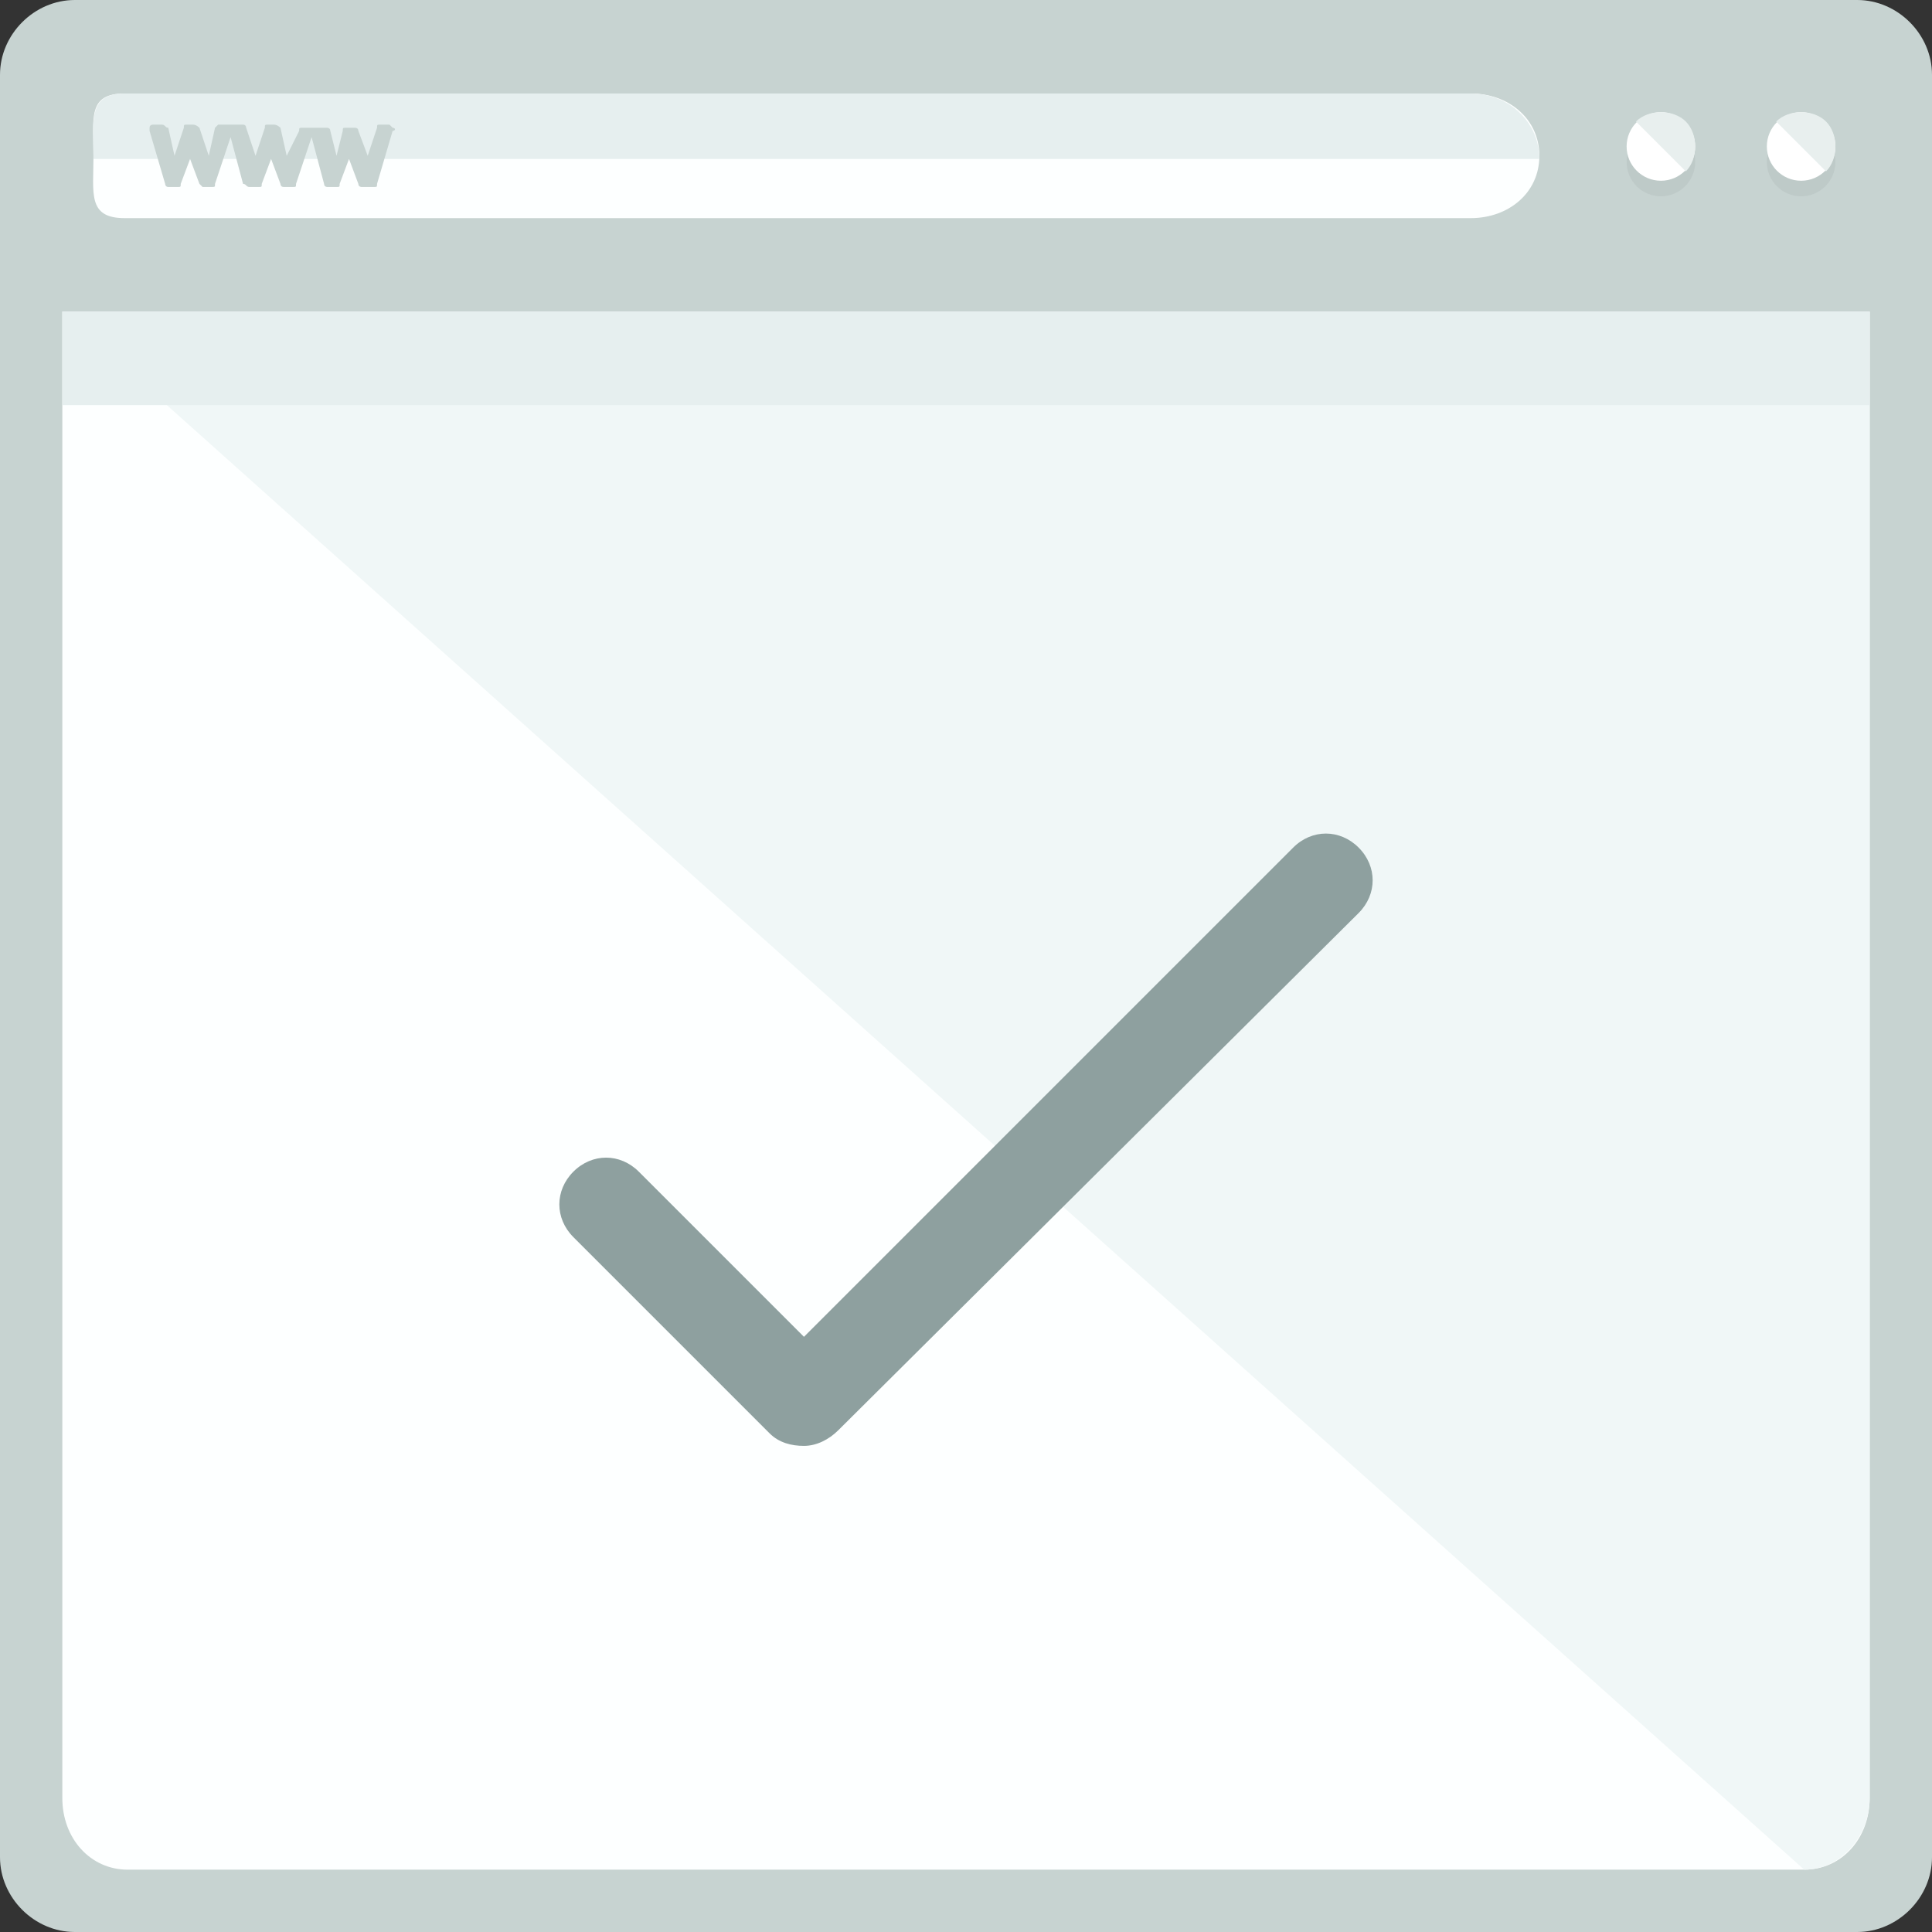 <?xml version="1.0" encoding="iso-8859-1"?>
<!-- Uploaded to: SVG Repo, www.svgrepo.com, Generator: SVG Repo Mixer Tools -->
<svg version="1.1" id="Layer_1" xmlns="http://www.w3.org/2000/svg" xmlns:xlink="http://www.w3.org/1999/xlink" 
	 viewBox="0 0 496 496" xml:space="preserve">
<rect x="0" y="0" width="496" height="496" fill="#333333" stroke="none"/>
<path style="fill:#C7D3D1;" d="M496,476.8c0,10.4-8.8,19.2-19.2,19.2H19.2C8.8,496,0,487.2,0,476.8V19.2C0,8.8,8.8,0,19.2,0h457.6
	C487.2,0,496,8.8,496,19.2V476.8z"/>
<path style="fill:#FDFFFF;" d="M16,80v381.6C16,472,23.2,480,32.8,480h430.4c9.6,0,16.8-8,16.8-18.4V80H16z"/>
<path style="fill:#F0F7F7;" d="M463.2,480c9.6,0,16.8-8.8,16.8-18.4V80H16"/>
<rect x="16" y="80" style="fill:#E6EFEF;" width="464" height="24"/>
<path style="fill:#FDFFFF;" d="M395.2,40c0,9.6-8,16-17.6,16H32c-9.6,0-8-6.4-8-16l0,0c0-9.6-1.6-16,8-16h345.6
	C387.2,24,395.2,30.4,395.2,40L395.2,40z"/>
<path style="fill:#E6EFEF;" d="M24,40.8L24,40.8c0-9.6-1.6-16.8,8-16.8h345.6c9.6,0,17.6,7.2,17.6,16.8l0,0"/>
<circle style="opacity:0.4;fill:#B1BCBC;enable-background:new    ;" cx="426.4" cy="41.6" r="8.8"/>
<circle style="fill:#FFFFFF;" cx="426.4" cy="37.6" r="8.8"/>
<path style="fill:#E8EFEE;" d="M420,31.2c3.2-3.2,9.6-3.2,12.8,0c3.2,3.2,3.2,9.6,0,12.8"/>
<circle style="opacity:0.4;fill:#B1BCBC;enable-background:new    ;" cx="462.4" cy="41.6" r="8.8"/>
<circle style="fill:#FFFFFF;" cx="462.4" cy="37.6" r="8.8"/>
<path style="fill:#E8EFEE;" d="M456,31.2c3.2-3.2,9.6-3.2,12.8,0c3.2,3.2,3.2,9.6,0,12.8"/>
<path style="fill:#C7D3D1;" d="M100.8,32.8L100,32h-2.4c-0.8,0-0.8,0-0.8,0.8L94.4,40l0,0l0,0L92,33.6c0-0.8-0.8-0.8-0.8-0.8h-2.4
	c-0.8,0-0.8,0-0.8,0.8L86.4,40l0,0l0,0l-1.6-6.4c0-0.8-0.8-0.8-0.8-0.8h-2.4h-0.8H80h-2.4c-0.8,0-0.8,0-0.8,0.8L73.6,40l0,0l0,0
	L72,32.8c0,0-0.8-0.8-1.6-0.8h-1.6C68,32,68,32,68,32.8L65.6,40l0,0l0,0l-2.4-7.2c0,0,0-0.8-0.8-0.8H60h-0.8c0,0,0,0-0.8,0H56
	l-0.8,0.8L53.6,40l0,0l0,0l-2.4-7.2c0,0-0.8-0.8-1.6-0.8H48c-0.8,0-0.8,0-0.8,0.8L44.8,40l0,0l0,0l-1.6-7.2c-0.8,0-0.8-0.8-1.6-0.8
	h-2.4c0,0-0.8,0-0.8,0.8v0.8l4,13.6c0,0,0,0.8,0.8,0.8h2.4c0.8,0,0.8,0,0.8-0.8l2.4-6.4c0,0,0,0,0-0.8c0,0,0,0,0,0.8l2.4,6.4
	c0,0,0.8,0.8,0.8,0.8h2.4c0.8,0,0.8,0,0.8-0.8l4-12l3.2,12c0.8,0,0.8,0.8,1.6,0.8h2.4c0.8,0,0.8,0,0.8-0.8l2.4-6.4c0,0,0,0,0-0.8
	c0,0,0,0,0,0.8l2.4,6.4c0,0,0,0.8,0.8,0.8h2.4c0.8,0,0.8,0,0.8-0.8l4-12l3.2,12C83.2,48,84,48,84,48h2.4c0.8,0,0.8,0,0.8-0.8
	l2.4-6.4c0,0,0,0,0-0.8c0,0,0,0,0,0.8l2.4,6.4c0,0.8,0.8,0.8,0.8,0.8H96c0.8,0,0.8,0,0.8-0.8l4-13.6
	C101.6,33.6,101.6,32.8,100.8,32.8z"/>
<path style="fill:#8EA09F;" d="M206.4,371.2c-3.2,0-6.4-0.8-8.8-3.2l-50.4-50.4c-4.8-4.8-4.8-12,0-16.8s12-4.8,16.8,0l42.4,42.4
	L332,217.6c4.8-4.8,12-4.8,16.8,0s4.8,12,0,16.8L215.2,367.2C212.8,369.6,209.6,371.2,206.4,371.2z"/>
</svg>